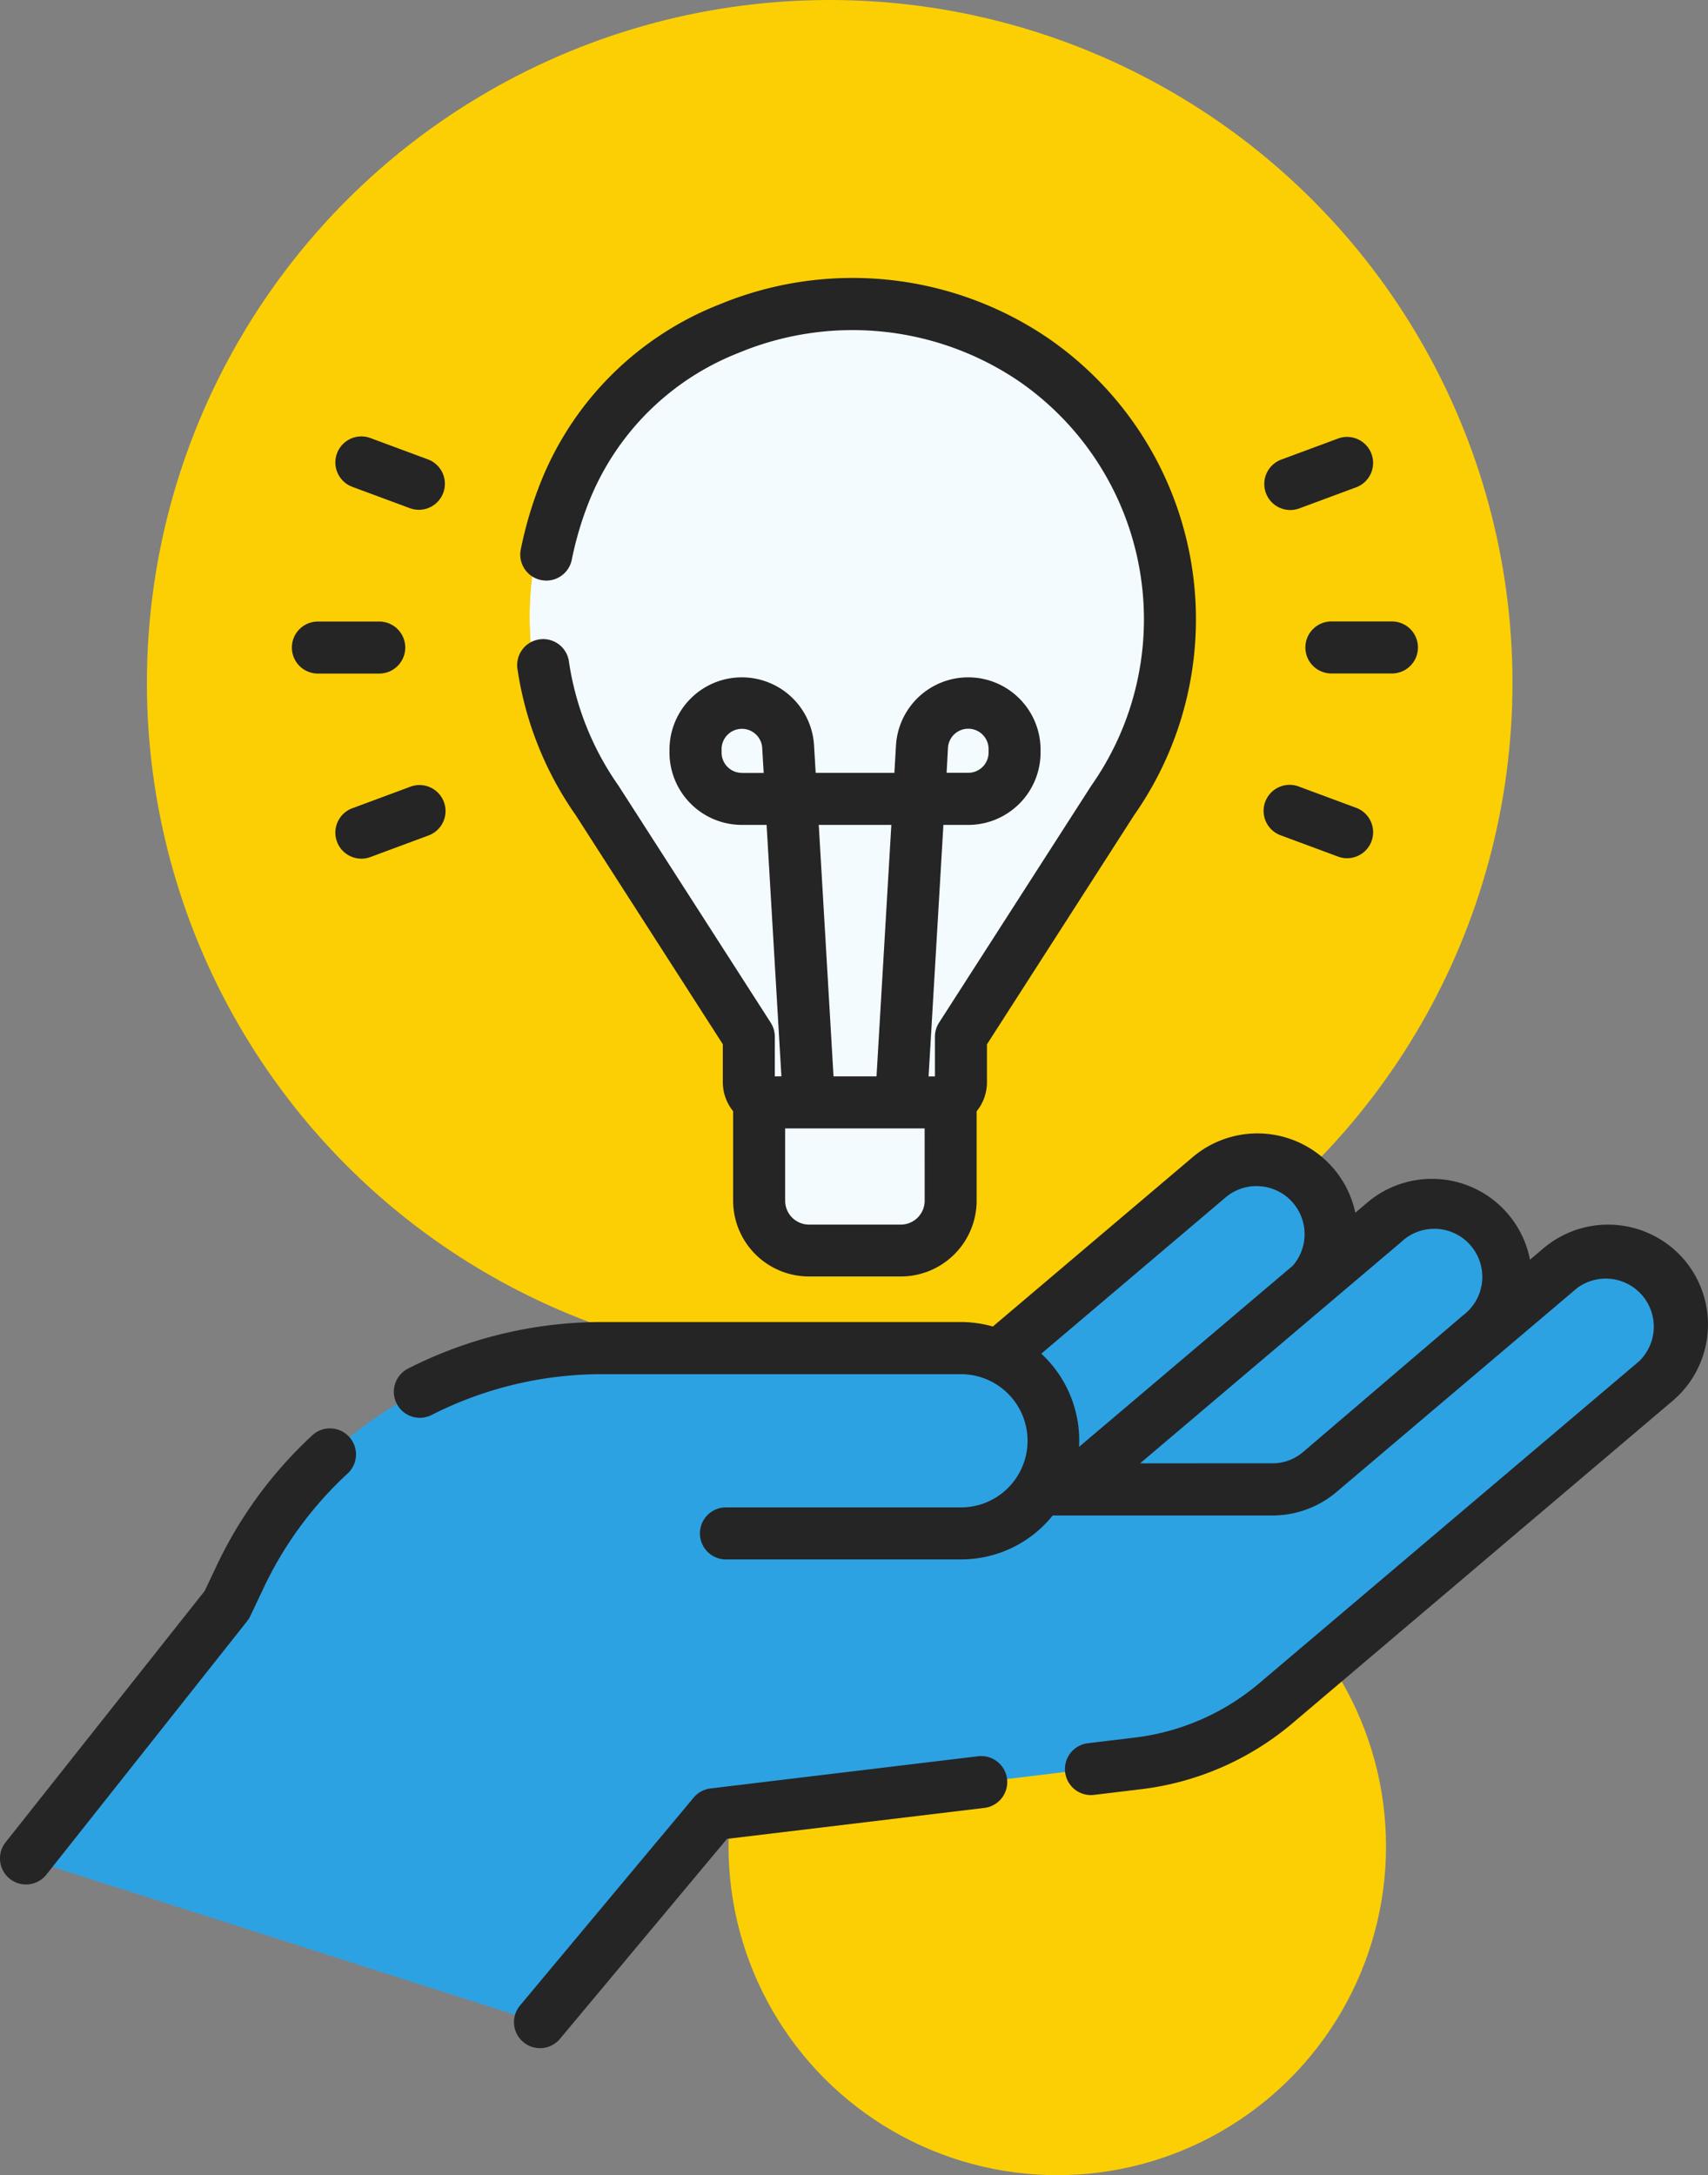 <svg xmlns="http://www.w3.org/2000/svg" width="67.541" height="86" viewBox="0 0 67.541 86">
  <rect x="0" y="0" width="67.541" height="86" fill="#808080" stroke="none"/>
  <g id="Group_929" data-name="Group 929" transform="translate(-761.191 -6272)">
    <circle id="Ellipse_34" data-name="Ellipse 34" cx="27" cy="27" r="27" transform="translate(767 6272)" fill="#fbcf04"/>
    <circle id="Ellipse_35" data-name="Ellipse 35" cx="13" cy="13" r="13" transform="translate(790 6332)" fill="#fbcf04"/>
    <g id="idea-2" transform="translate(752.225 6283.001)">
      <g id="Group_616" data-name="Group 616" transform="translate(10.582 0.529)">
        <g id="Group_615" data-name="Group 615" transform="translate(0)">
          <path id="Path_3612" data-name="Path 3612" d="M235.42,224.6h-7.574v5.67a1.972,1.972,0,0,0,1.972,1.972h3.629a1.972,1.972,0,0,0,1.972-1.972Z" transform="translate(-199.444 -194.326)" fill="#f4fbff"/>
          <path id="Path_3613" data-name="Path 3613" d="M234.921,231.072h-3.629a1.972,1.972,0,0,1-1.972-1.972v-.492a.765.765,0,0,1,.765-.765h5.334V224.6h-7.574v5.67a1.972,1.972,0,0,0,1.972,1.972h3.629a1.973,1.973,0,0,0,1.816-1.2A1.98,1.98,0,0,1,234.921,231.072Z" transform="translate(-199.443 -194.327)" fill="#f4fbff"/>
          <path id="Path_3614" data-name="Path 3614" d="M298.081,277.381l6.024-5.078a2.914,2.914,0,0,0,.342-4.122,2.952,2.952,0,0,0-4.145-.34l-12.522,10.554-4.712,4.083,6.6,2.593Z" transform="translate(-247.093 -231.039)" fill="#2da2e2"/>
          <path id="Path_3615" data-name="Path 3615" d="M285.171,283.092l4.712-4.083,12.522-10.554a2.936,2.936,0,0,1,1.618-.678,2.956,2.956,0,0,0-3.721.067L287.781,278.4l-4.712,4.083,6.6,2.593.165-.151Z" transform="translate(-247.093 -231.042)" fill="#2da2e2"/>
          <path id="Path_3616" data-name="Path 3616" d="M260.673,266.919l9.5-7.949a2.9,2.9,0,0,0,.129-3.922,2.992,2.992,0,0,0-4.178-.34l-8.469,7.083-6.317,4.894,3.765,4.782Z" transform="translate(-219.717 -219.707)" fill="#2da2e2"/>
          <path id="Path_3617" data-name="Path 3617" d="M253.478,267.67l6.317-4.894,8.469-7.083a2.981,2.981,0,0,1,2-.691,2.993,2.993,0,0,0-4.136-.293l-8.469,7.083-6.317,4.894,3.765,4.782.828-.676Z" transform="translate(-219.718 -219.709)" fill="#2da2e2"/>
          <path id="Path_3618" data-name="Path 3618" d="M187.438,16.714a12.854,12.854,0,1,0-23.367,7.4l6.185,9.629v1.252a1.427,1.427,0,0,0,1.427,1.427h5.8a1.427,1.427,0,0,0,1.427-1.427V33.741l6.185-9.629a12.792,12.792,0,0,0,2.342-7.4Z" transform="translate(-142.394 -3.86)" fill="#f4fbff"/>
          <path id="Path_3619" data-name="Path 3619" d="M169.491,25.752a14.155,14.155,0,0,1-2.448-8A13.8,13.8,0,0,1,177.523,4.2,12.857,12.857,0,0,0,164.07,24.112l6.185,9.629v1.252a1.427,1.427,0,0,0,1.427,1.427h3.674Z" transform="translate(-142.394 -3.86)" fill="#f4fbff"/>
          <g id="Group_613" data-name="Group 613" transform="translate(0 37.917)">
            <g id="XMLID_250_">
              <g id="Group_612" data-name="Group 612" transform="translate(0 0)">
                <path id="Path_3620" data-name="Path 3620" d="M60.248,289.747l.235.026h8.966a2.886,2.886,0,0,0,1.867-.684l9.514-8.063a2.925,2.925,0,0,1,3.781,4.463L69.593,298.217A10.387,10.387,0,0,1,64.12,300.6L47.35,302.62l-6.509,7.793a.862.862,0,0,1-.924.268l-18.571-5.94a.862.862,0,0,1-.413-1.356l7.168-9.047.533-1.126a15.8,15.8,0,0,1,14.277-9.03h14.2a3.664,3.664,0,0,1,3.132,5.564Z" transform="translate(-20.747 -280.333)" fill="#2da2e2"/>
              </g>
              <path id="Path_3621" data-name="Path 3621" d="M210.032,280.333a2.915,2.915,0,0,0-1.888.693l-9.514,8.063a2.886,2.886,0,0,1-1.867.684H187.8l-.235-.026a3.683,3.683,0,0,0,.187-.353H168.3v.7a3.468,3.468,0,0,0,3.468,3.468h12.669a5.753,5.753,0,0,0,4.176-1.82,1.268,1.268,0,0,1,.925-.4h8.175a2.984,2.984,0,0,0,1.964-.742l10.01-8.743a2.988,2.988,0,0,1,2.362-.727A2.922,2.922,0,0,0,210.032,280.333Z" transform="translate(-148.061 -280.333)" fill="#2da2e2"/>
              <path id="Path_3622" data-name="Path 3622" d="M175.669,312.066a3.66,3.66,0,0,1-3.743,3.662h-17.9l-.126-6.837a15.863,15.863,0,0,1,3.9-.488h14.2a3.662,3.662,0,0,1,3.663,3.663Z" transform="translate(-135.636 -304.553)" fill="#2da2e2"/>
            </g>
          </g>
          <g id="Group_614" data-name="Group 614" transform="translate(0 41.766)">
            <path id="Path_3623" data-name="Path 3623" d="M30.144,321.468l.533-1.126a15.8,15.8,0,0,1,14.277-9.03h14.2a3.655,3.655,0,0,1,1.6.369,3.664,3.664,0,0,0-3.644-3.278h-14.2a15.8,15.8,0,0,0-14.277,9.03l-.533,1.126-7.168,9.047a.862.862,0,0,0,.413,1.356l2.281.73Z" transform="translate(-20.747 -308.403)" fill="#2da2e2"/>
          </g>
        </g>
      </g>
      <g id="Group_617" data-name="Group 617" transform="translate(8.967 -0.001)">
        <path id="Path_3624" data-name="Path 3624" d="M21.284,332.06a16.75,16.75,0,0,0-3.742,5.106l-.484,1.02-7.869,9.933A1.029,1.029,0,1,0,10.8,349.4l7.941-10.025a1.034,1.034,0,0,0,.123-.2l.534-1.126a14.7,14.7,0,0,1,3.285-4.482,1.029,1.029,0,1,0-1.4-1.506Z" transform="translate(-8.967 -286.282)" fill="#252526"/>
        <path id="Path_3625" data-name="Path 3625" d="M173.687,251.532a3.958,3.958,0,0,0-5.572-.46l-.532.451a3.951,3.951,0,0,0-6.435-2.258l-.472.4a3.959,3.959,0,0,0-6.428-2.2l-7.906,6.7a4.675,4.675,0,0,0-1.276-.178h-14.2a16.9,16.9,0,0,0-7.623,1.828,1.029,1.029,0,1,0,.932,1.834,14.836,14.836,0,0,1,6.691-1.6h14.2a2.634,2.634,0,1,1-.057,5.267H135.82a1.029,1.029,0,1,0,0,2.057h9.252a4.652,4.652,0,0,0,3.276-1.337,4.79,4.79,0,0,0,.363-.4H157.4a3.918,3.918,0,0,0,2.531-.928l9.513-8.062a1.9,1.9,0,0,1,2.452,2.893l-15.018,12.728a9.329,9.329,0,0,1-4.931,2.151l-1.853.223a1.029,1.029,0,0,0,.122,2.05,1.055,1.055,0,0,0,.124-.008l1.853-.223a11.377,11.377,0,0,0,6.015-2.624L173.228,257.1A3.958,3.958,0,0,0,173.687,251.532Zm-18.108-2.5a1.9,1.9,0,0,1,2.622,2.73l-8.45,7.161q.006-.123.007-.247a4.678,4.678,0,0,0-1.5-3.437Zm-3.414,10.542,10.314-8.741a1.9,1.9,0,1,1,2.452,2.893l-6.329,5.407a1.86,1.86,0,0,1-1.2.44Z" transform="translate(-107.082 -212.718)" fill="#252526"/>
        <path id="Path_3626" data-name="Path 3626" d="M175.389,426.1l-10.547,1.269a1.029,1.029,0,0,0-.667.362l-6.881,8.237a1.029,1.029,0,0,0,1.579,1.319l6.619-7.924,10.142-1.22a1.029,1.029,0,1,0-.246-2.042Z" transform="translate(-136.746 -367.659)" fill="#252526"/>
        <path id="Path_3627" data-name="Path 3627" d="M168.144,29.432s-6.011-9.357-6.02-9.37a11.434,11.434,0,0,1-1.954-4.871,1.029,1.029,0,1,0-2.034.3,13.5,13.5,0,0,0,2.294,5.733l5.82,9.061v1.5a1.814,1.814,0,0,0,.408,1.147v3.535a3,3,0,0,0,3,3h3.629a3,3,0,0,0,3-3V32.936a1.814,1.814,0,0,0,.408-1.147v-1.5l5.82-9.061a13.49,13.49,0,0,0-3.442-18.887,13.749,13.749,0,0,0-12.94-1.312,12.543,12.543,0,0,0-7.085,7.038,15.383,15.383,0,0,0-.793,2.685,1.029,1.029,0,0,0,2.018.4,13.321,13.321,0,0,1,.688-2.325,10.479,10.479,0,0,1,5.92-5.879A11.721,11.721,0,0,1,177.913,4.04a11.433,11.433,0,0,1,2.908,16.022c-.008.012-6.02,9.37-6.02,9.37a1.03,1.03,0,0,0-.163.556v1.569h-.251l.586-9.943h.981a2.864,2.864,0,0,0,2.861-2.861v-.114a2.861,2.861,0,0,0-5.717-.168l-.064,1.086h-3.112l-.064-1.086a2.861,2.861,0,0,0-5.717.168v.114A2.864,2.864,0,0,0,167,21.613h.981l.586,9.943h-.261V29.988a1.028,1.028,0,0,0-.163-.556Zm7.008-10.841a.8.8,0,0,1,1.607.047v.114a.8.8,0,0,1-.8.8h-.859Zm-8.15.965a.8.8,0,0,1-.8-.8v-.114a.8.8,0,0,1,1.607-.047l.057.965H167Zm7.23,16.916a.945.945,0,0,1-.944.944h-3.629a.945.945,0,0,1-.944-.944V33.613h5.516Zm-4.188-14.859h2.87l-.586,9.943h-1.7Z" transform="translate(-137.668 0.001)" fill="#252526"/>
        <path id="Path_3628" data-name="Path 3628" d="M385.353,100a1.028,1.028,0,0,0,1.029,1.029h2.425a1.029,1.029,0,0,0,0-2.057h-2.425A1.029,1.029,0,0,0,385.353,100Z" transform="translate(-333.734 -85.402)" fill="#252526"/>
        <path id="Path_3629" data-name="Path 3629" d="M374.516,48.573a1.025,1.025,0,0,0,.357-.064l2.273-.843a1.029,1.029,0,0,0-.715-1.929l-2.273.843a1.029,1.029,0,0,0,.358,1.993Z" transform="translate(-323.495 -39.408)" fill="#252526"/>
        <path id="Path_3630" data-name="Path 3630" d="M374.159,148.125l2.273.843a1.029,1.029,0,0,0,.715-1.929l-2.273-.843a1.029,1.029,0,1,0-.715,1.929Z" transform="translate(-323.495 -126.091)" fill="#252526"/>
        <path id="Path_3631" data-name="Path 3631" d="M93.911,101.033h2.425a1.029,1.029,0,1,0,0-2.057H93.911a1.029,1.029,0,0,0,0,2.057Z" transform="translate(-81.373 -85.402)" fill="#252526"/>
        <path id="Path_3632" data-name="Path 3632" d="M106.517,47.668l2.273.843a1.029,1.029,0,0,0,.715-1.929l-2.273-.843a1.029,1.029,0,1,0-.715,1.929Z" transform="translate(-92.559 -39.41)" fill="#252526"/>
        <path id="Path_3633" data-name="Path 3633" d="M110.112,146.8a1.028,1.028,0,0,0-1.322-.607l-2.273.843a1.029,1.029,0,1,0,.715,1.929l2.273-.843A1.029,1.029,0,0,0,110.112,146.8Z" transform="translate(-92.559 -126.09)" fill="#252526"/>
      </g>
    </g>
  </g>
</svg>
